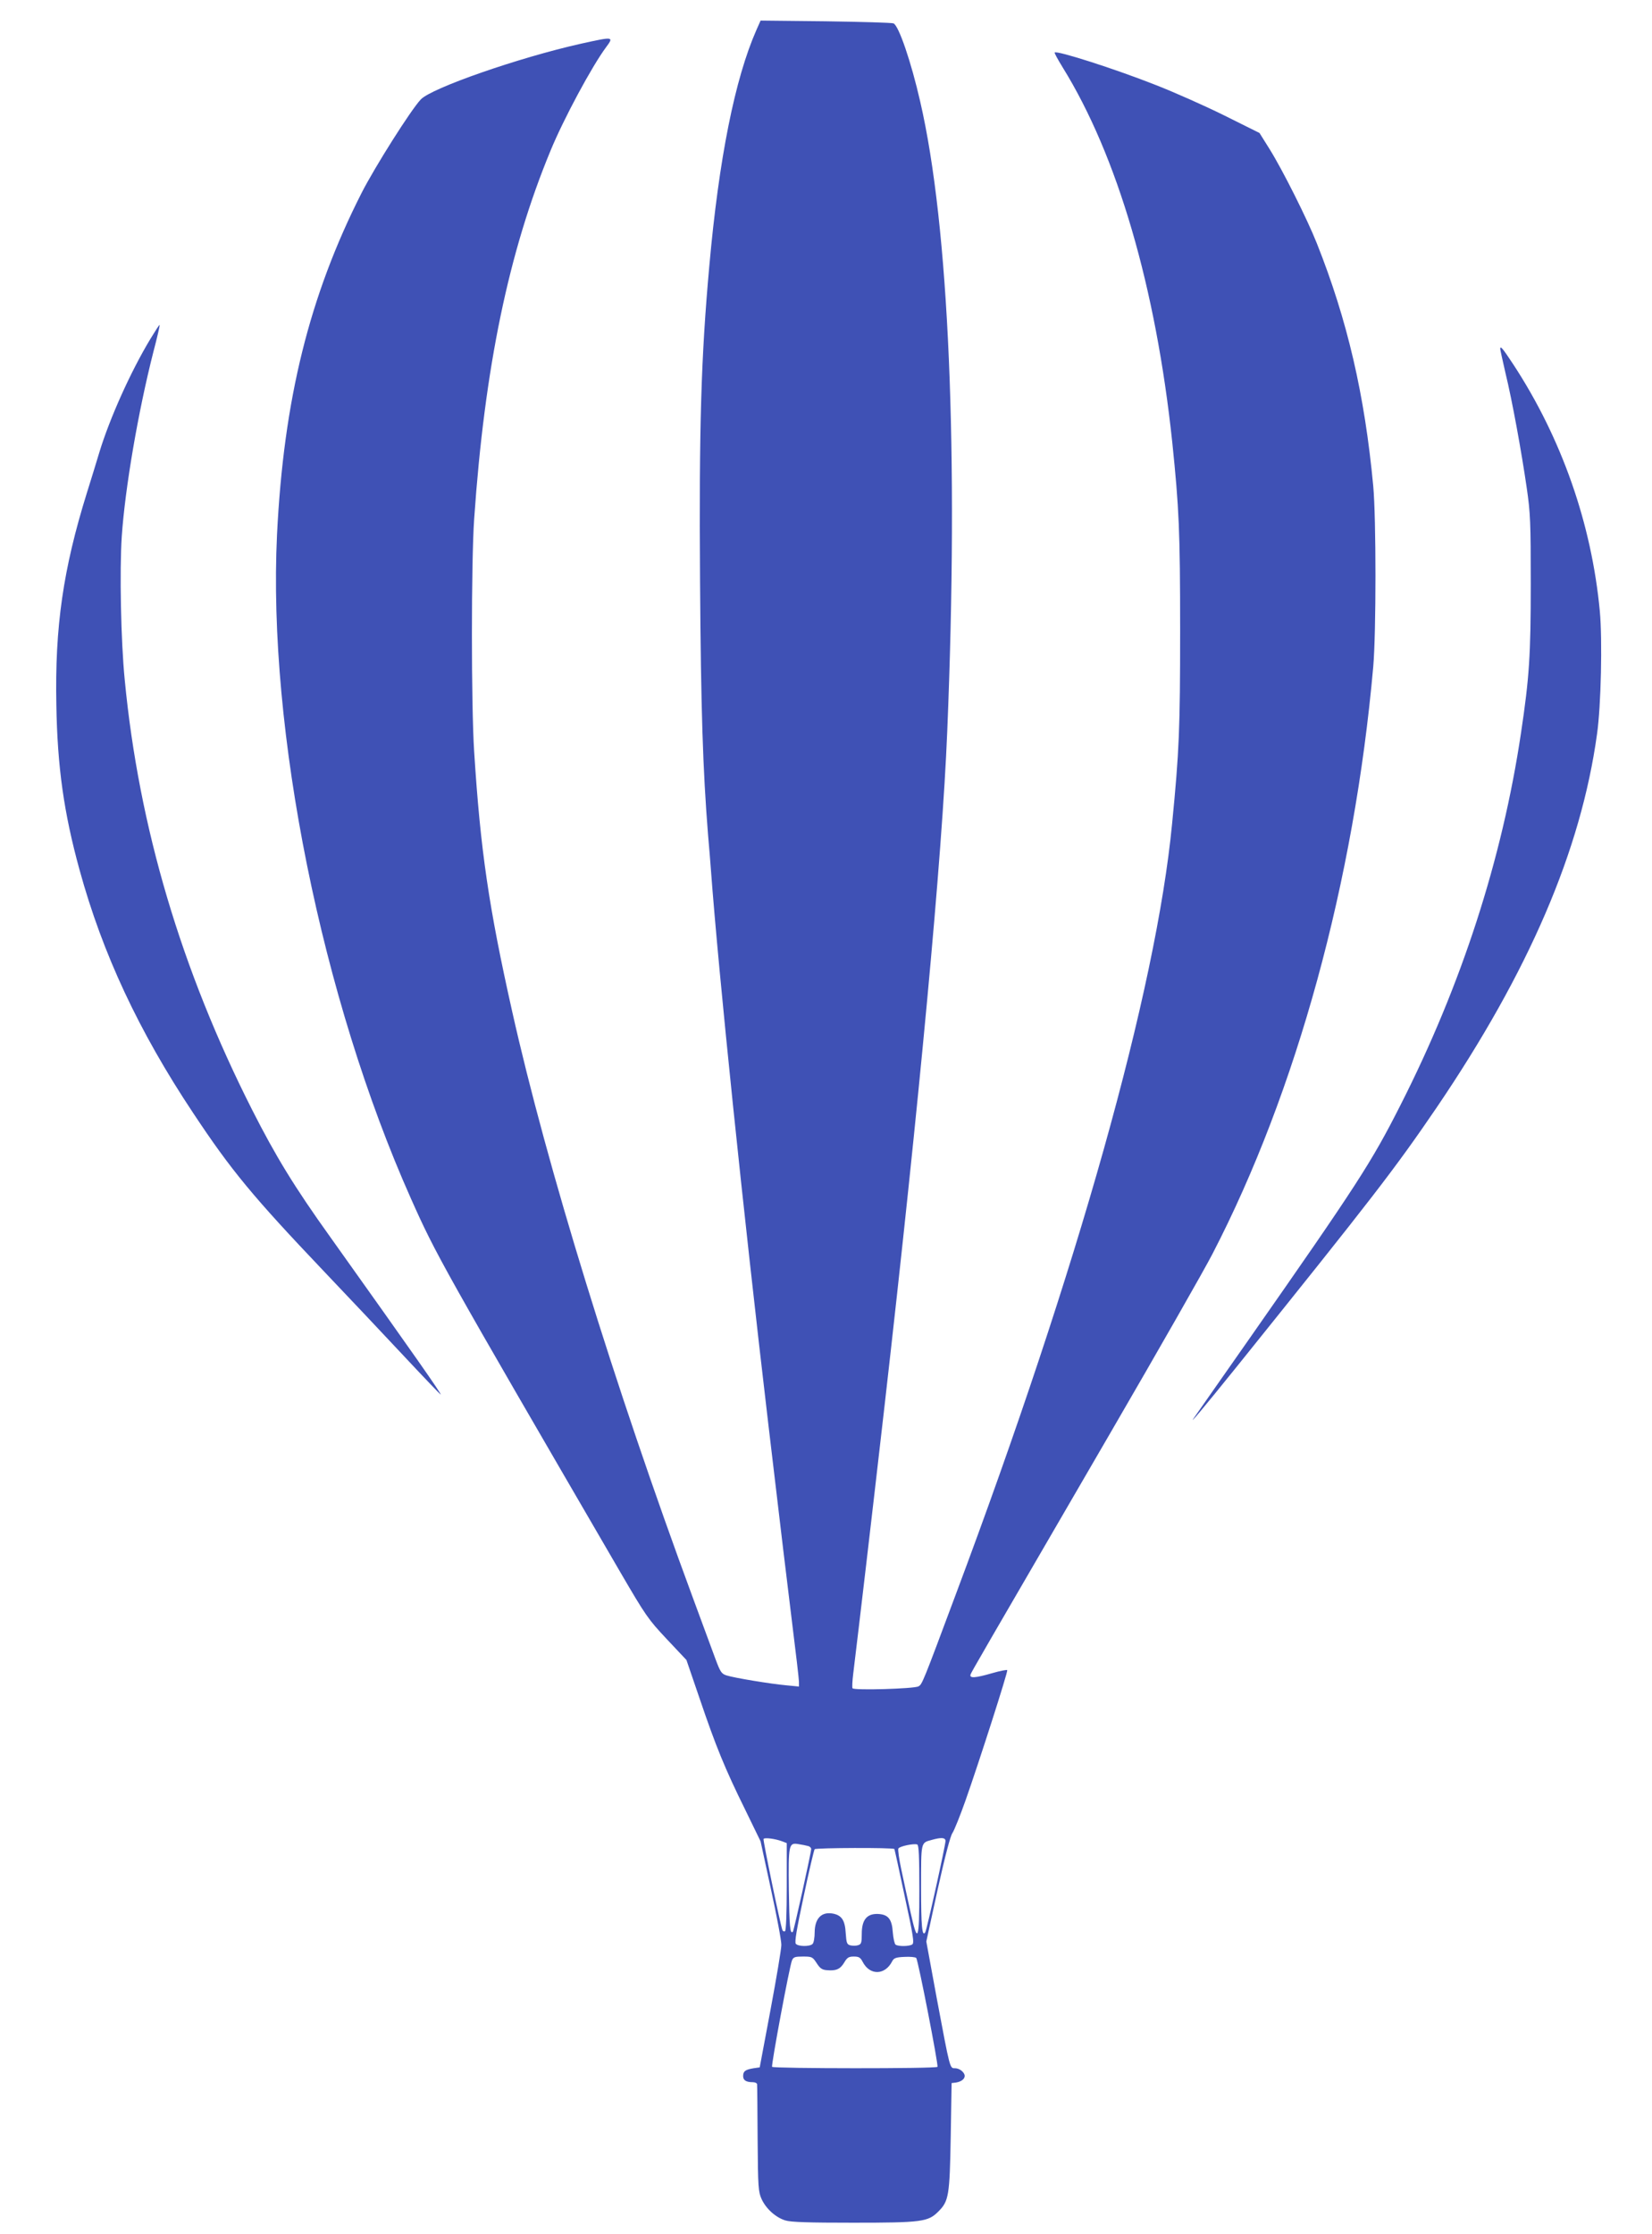 <?xml version="1.0" standalone="no"?>
<!DOCTYPE svg PUBLIC "-//W3C//DTD SVG 20010904//EN"
 "http://www.w3.org/TR/2001/REC-SVG-20010904/DTD/svg10.dtd">
<svg version="1.0" xmlns="http://www.w3.org/2000/svg"
 width="947pt" height="1280pt" viewBox="0 0 947 1280"
 preserveAspectRatio="xMidYMid meet">
<g transform="translate(0,1280) scale(0.1,-0.1)"
fill="#3f51b5" stroke="none">
<path d="M4336 12628 c-123 -279 -215 -737 -270 -1353 -47 -521 -59 -917 -53
-1805 5 -735 16 -1080 46 -1455 6 -66 13 -154 16 -195 45 -606 184 -1948 330
-3185 87 -734 94 -793 135 -1127 22 -175 40 -330 40 -344 l0 -27 -72 7 c-90 8
-302 43 -344 57 -28 9 -35 20 -62 92 -17 45 -75 204 -130 352 -449 1214 -838
2475 -1036 3360 -134 597 -182 924 -218 1490 -17 266 -17 1082 0 1330 60 869
198 1533 438 2112 75 182 237 483 318 592 46 62 44 62 -142 21 -358 -80 -860
-255 -920 -320 -57 -60 -264 -388 -339 -535 -300 -591 -447 -1185 -485 -1958
-54 -1121 256 -2658 768 -3805 143 -321 178 -383 1200 -2140 146 -250 159
-269 266 -383 l113 -120 76 -222 c93 -274 145 -401 260 -634 l89 -183 60 -277
c33 -152 60 -295 59 -317 0 -23 -28 -189 -62 -371 l-62 -330 -35 -5 c-48 -8
-60 -17 -60 -45 0 -24 17 -35 56 -35 13 0 24 -6 24 -12 1 -7 2 -148 3 -313 2
-279 4 -303 23 -345 26 -56 81 -105 136 -122 32 -10 135 -13 388 -13 395 0
430 5 489 64 60 60 65 90 71 431 l5 305 25 3 c30 5 50 20 50 38 0 20 -29 44
-55 44 -31 0 -28 -9 -105 400 l-60 326 65 298 c42 189 73 308 85 324 10 15 44
99 75 187 76 215 244 738 239 746 -2 3 -40 -4 -85 -17 -100 -29 -134 -31 -125
-7 8 19 46 85 804 1388 272 468 534 927 582 1020 483 932 813 2136 922 3365
17 194 17 851 0 1035 -49 523 -148 950 -323 1390 -55 139 -197 422 -272 542
l-57 91 -203 101 c-111 55 -287 133 -392 174 -233 92 -567 199 -579 186 -3 -2
18 -40 45 -84 315 -508 535 -1262 629 -2150 39 -378 45 -509 45 -1075 0 -565
-5 -692 -46 -1109 -92 -956 -540 -2550 -1240 -4416 -190 -509 -193 -516 -214
-527 -23 -14 -370 -24 -378 -11 -3 5 -1 42 4 83 37 304 104 875 179 1530 200
1750 331 3151 360 3870 66 1596 10 2895 -155 3608 -52 228 -123 435 -153 448
-9 4 -185 9 -390 12 l-372 4 -24 -54z m148 -10378 l26 -10 0 -249 c0 -157 -4
-252 -10 -256 -6 -3 -12 0 -15 7 -13 35 -112 514 -108 522 6 9 68 1 107 -14z
m936 2 c0 -24 -107 -509 -116 -523 -18 -29 -24 34 -24 257 0 263 -2 255 60
272 56 16 80 14 80 -6z m-787 -29 c9 -2 17 -10 17 -17 0 -20 -99 -468 -105
-474 -16 -16 -20 31 -23 238 -3 263 -1 274 56 264 20 -3 45 -8 55 -11z m637
-250 c0 -297 -9 -319 -52 -122 -15 68 -38 174 -51 236 -13 61 -21 116 -17 122
7 13 88 30 108 23 9 -3 12 -64 12 -259z m-143 233 c1 -1 28 -122 59 -270 49
-226 56 -269 43 -277 -17 -11 -79 -12 -95 -1 -6 4 -13 35 -16 70 -5 78 -27
104 -88 106 -62 1 -90 -35 -90 -114 0 -51 -3 -60 -21 -65 -11 -4 -31 -4 -44
-1 -20 5 -23 13 -27 70 -4 74 -23 102 -73 112 -66 12 -104 -27 -105 -107 0
-30 -5 -60 -12 -67 -16 -16 -83 -15 -96 1 -8 9 5 84 45 272 30 143 59 265 63
270 7 8 449 10 457 1z m-446 -653 c19 -30 31 -39 58 -41 53 -5 77 5 100 43 17
29 26 35 55 35 29 0 38 -5 51 -30 41 -80 129 -78 170 4 9 17 21 22 69 24 32 2
63 -1 68 -6 11 -11 128 -613 122 -624 -7 -11 -941 -10 -948 0 -6 10 100 577
114 610 8 19 17 22 63 22 51 0 55 -2 78 -37z"/>
<path d="M862 10858 c-114 -189 -233 -455 -292 -648 -17 -58 -50 -163 -72
-234 -136 -437 -184 -767 -175 -1216 6 -354 43 -617 133 -944 132 -481 340
-925 650 -1391 220 -332 343 -480 749 -907 138 -145 344 -363 458 -485 115
-123 211 -223 213 -223 8 0 -155 232 -631 900 -208 290 -315 466 -449 730
-407 803 -650 1621 -731 2465 -22 221 -30 626 -17 821 19 279 94 715 181 1057
22 83 38 153 36 155 -2 2 -25 -34 -53 -80z"/>
<path d="M8600 10801 c0 -6 14 -67 30 -138 39 -160 92 -452 122 -659 21 -144
23 -197 23 -549 0 -407 -8 -535 -56 -855 -108 -724 -341 -1443 -691 -2132
-166 -328 -249 -456 -866 -1338 -168 -239 -309 -442 -315 -450 -42 -59 52 53
243 290 780 970 904 1130 1146 1485 528 778 827 1472 919 2140 23 161 31 539
16 702 -47 502 -219 992 -496 1415 -62 94 -75 109 -75 89z"/>
</g>
</svg>
